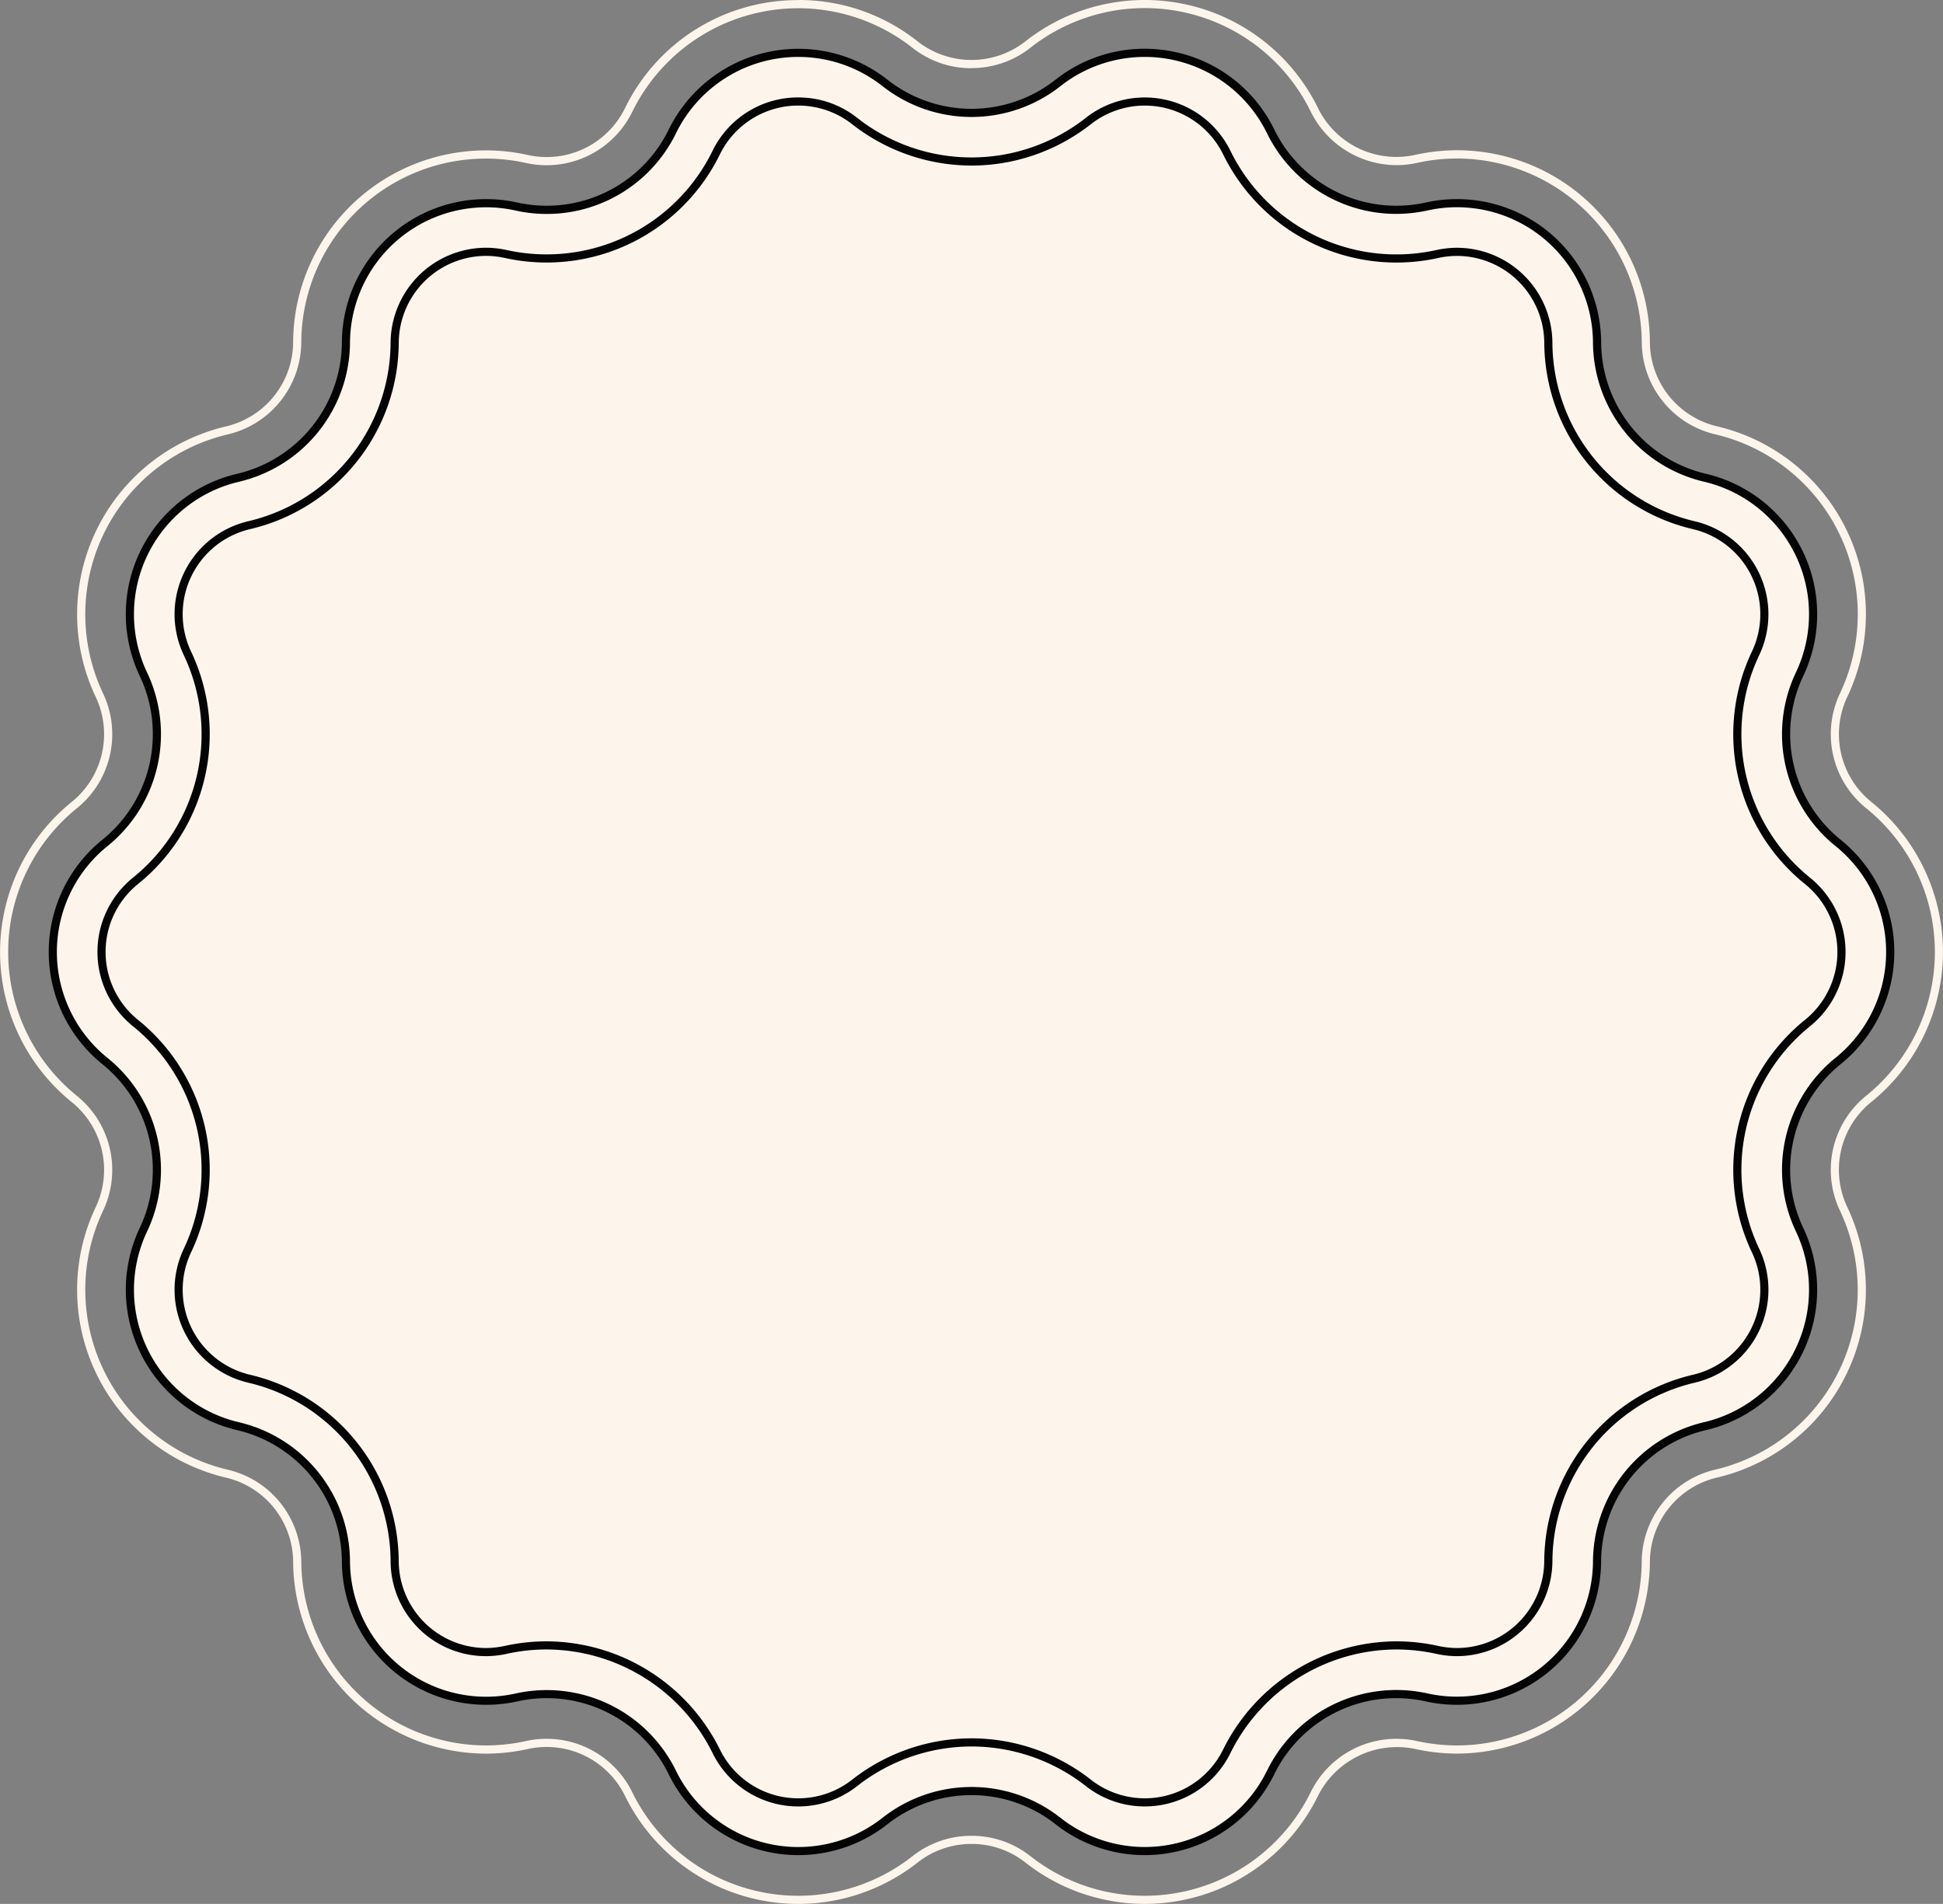 <svg xmlns="http://www.w3.org/2000/svg" width="203.367" height="199.29"><rect width="100%" height="100%" fill="#808080" stroke="none"/><g data-name="Group 738"><path fill="#fdf5eb" d="M10.97 88.24a14.67 14.67 0 0 0 4.035-17.678 14.669 14.669 0 0 1 9.9-20.552 14.67 14.67 0 0 0 11.306-14.176A14.67 14.67 0 0 1 54.04 21.612a14.672 14.672 0 0 0 16.338-7.867 14.669 14.669 0 0 1 22.238-5.077 14.668 14.668 0 0 0 18.133 0 14.671 14.671 0 0 1 22.24 5.077 14.668 14.668 0 0 0 16.336 7.867 14.67 14.67 0 0 1 17.835 14.222 14.666 14.666 0 0 0 11.306 14.176 14.671 14.671 0 0 1 9.9 20.552 14.673 14.673 0 0 0 4.035 17.678 14.669 14.669 0 0 1 0 22.811 14.672 14.672 0 0 0-4.04 17.678 14.671 14.671 0 0 1-9.9 20.552 14.664 14.664 0 0 0-11.301 14.174 14.672 14.672 0 0 1-17.835 14.224 14.666 14.666 0 0 0-16.336 7.867 14.671 14.671 0 0 1-22.24 5.077 14.668 14.668 0 0 0-18.133 0 14.669 14.669 0 0 1-22.238-5.077 14.669 14.669 0 0 0-16.338-7.867 14.671 14.671 0 0 1-17.833-14.224 14.668 14.668 0 0 0-11.306-14.175 14.669 14.669 0 0 1-9.9-20.552 14.67 14.67 0 0 0-4.035-17.678 14.669 14.669 0 0 1 0-22.811" data-name="Path 1402"/><path fill="#fdf5eb" d="M83.577 10.626a9.441 9.441 0 0 1 5.888 2.051 19.773 19.773 0 0 0 24.439 0 9.562 9.562 0 0 1 14.507 3.311 19.759 19.759 0 0 0 22.016 10.6 9.819 9.819 0 0 1 2.093-.23 9.583 9.583 0 0 1 9.539 9.509 19.721 19.721 0 0 0 15.237 19.106 9.567 9.567 0 0 1 6.456 13.406 19.723 19.723 0 0 0 5.438 23.826 9.568 9.568 0 0 1 0 14.879 19.722 19.722 0 0 0-5.438 23.824 9.567 9.567 0 0 1-6.456 13.406 19.721 19.721 0 0 0-15.236 19.106 9.581 9.581 0 0 1-9.538 9.509 9.729 9.729 0 0 1-2.1-.232 19.8 19.8 0 0 0-4.269-.467 19.892 19.892 0 0 0-17.742 11.071 9.562 9.562 0 0 1-14.507 3.31 19.864 19.864 0 0 0-12.22-4.226 19.865 19.865 0 0 0-12.218 4.224 9.56 9.56 0 0 1-14.507-3.309 19.9 19.9 0 0 0-17.749-11.07 19.77 19.77 0 0 0-4.267.467 9.744 9.744 0 0 1-2.1.232 9.581 9.581 0 0 1-9.538-9.509 19.721 19.721 0 0 0-15.237-19.106 9.569 9.569 0 0 1-6.456-13.406 19.719 19.719 0 0 0-5.438-23.825 9.568 9.568 0 0 1 0-14.879 19.718 19.718 0 0 0 5.438-23.825 9.569 9.569 0 0 1 6.456-13.406 19.721 19.721 0 0 0 15.237-19.106 9.582 9.582 0 0 1 9.54-9.509 9.74 9.74 0 0 1 2.1.232 19.768 19.768 0 0 0 22.016-10.6 9.528 9.528 0 0 1 8.617-5.36" data-name="Path 1404"/><path fill="#040405" d="M83.575 10.201a9.875 9.875 0 0 1 6.152 2.141 19.344 19.344 0 0 0 23.912 0 9.989 9.989 0 0 1 15.153 3.459 19.335 19.335 0 0 0 21.542 10.373 10.181 10.181 0 0 1 2.185-.239 10.008 10.008 0 0 1 9.966 9.93 19.3 19.3 0 0 0 14.908 18.7 10 10 0 0 1 6.744 14 19.294 19.294 0 0 0 5.32 23.31 9.994 9.994 0 0 1 0 15.542 19.3 19.3 0 0 0-5.32 23.312 9.995 9.995 0 0 1-6.744 14 19.3 19.3 0 0 0-14.907 18.694 10.01 10.01 0 0 1-9.966 9.933 10.146 10.146 0 0 1-2.185-.24 19.438 19.438 0 0 0-4.178-.459 19.46 19.46 0 0 0-17.365 10.832 9.988 9.988 0 0 1-15.153 3.457 19.444 19.444 0 0 0-11.955-4.135 19.437 19.437 0 0 0-11.955 4.136 9.987 9.987 0 0 1-15.153-3.458 19.464 19.464 0 0 0-17.366-10.832 19.445 19.445 0 0 0-4.177.457 9.968 9.968 0 0 1-12.151-9.691 19.3 19.3 0 0 0-14.909-18.694 9.994 9.994 0 0 1-6.744-14 19.3 19.3 0 0 0-5.319-23.313 9.994 9.994 0 0 1 0-15.542 19.3 19.3 0 0 0 5.32-23.312 9.994 9.994 0 0 1 6.742-14 19.3 19.3 0 0 0 14.909-18.7 10.008 10.008 0 0 1 9.966-9.93 10.2 10.2 0 0 1 2.185.239 19.335 19.335 0 0 0 21.542-10.373 9.951 9.951 0 0 1 9-5.6m18.109 7.131a20.269 20.269 0 0 1-12.482-4.32 9.137 9.137 0 0 0-13.861 3.164 20.194 20.194 0 0 1-22.49 10.832 9.28 9.28 0 0 0-2-.22 9.152 9.152 0 0 0-9.113 9.084 20.149 20.149 0 0 1-15.57 19.52A9.145 9.145 0 0 0 19.999 68.2a20.141 20.141 0 0 1-5.556 24.336 9.144 9.144 0 0 0 0 14.217A20.144 20.144 0 0 1 20 131.089a9.145 9.145 0 0 0 6.167 12.812 20.149 20.149 0 0 1 15.566 19.515 9.154 9.154 0 0 0 9.112 9.088 9.318 9.318 0 0 0 2-.222 20.3 20.3 0 0 1 4.361-.477 20.328 20.328 0 0 1 18.136 11.307 9.134 9.134 0 0 0 13.861 3.164 20.292 20.292 0 0 1 12.481-4.318 20.3 20.3 0 0 1 12.483 4.318 9.135 9.135 0 0 0 13.86-3.162 20.325 20.325 0 0 1 18.129-11.309 20.352 20.352 0 0 1 4.361.477 9.341 9.341 0 0 0 2 .222 9.155 9.155 0 0 0 9.113-9.088 20.147 20.147 0 0 1 15.569-19.515 9.143 9.143 0 0 0 6.168-12.812 20.142 20.142 0 0 1 5.555-24.335 9.144 9.144 0 0 0 0-14.217 20.14 20.14 0 0 1-5.555-24.337 9.144 9.144 0 0 0-6.17-12.811 20.147 20.147 0 0 1-15.564-19.517 9.155 9.155 0 0 0-9.113-9.084 9.267 9.267 0 0 0-2 .22 20.194 20.194 0 0 1-22.49-10.832 9.137 9.137 0 0 0-13.863-3.164 20.273 20.273 0 0 1-12.482 4.32" data-name="Path 1405"/><path fill="#fcf5ec" d="M83.577-.001a19.963 19.963 0 0 1 12.456 4.325 9.15 9.15 0 0 0 11.3 0 20.186 20.186 0 0 1 30.616 6.986 9.134 9.134 0 0 0 10.182 4.9 20.175 20.175 0 0 1 24.556 19.579 9.12 9.12 0 0 0 7.047 8.839 20.2 20.2 0 0 1 13.626 28.293 9.122 9.122 0 0 0 2.508 11.023 20.193 20.193 0 0 1 0 31.4 9.122 9.122 0 0 0-2.513 11.019 20.2 20.2 0 0 1-13.621 28.297 9.117 9.117 0 0 0-7.047 8.835 20.236 20.236 0 0 1-20.165 20.061 20.474 20.474 0 0 1-4.388-.482 9.26 9.26 0 0 0-10.182 4.9 20.189 20.189 0 0 1-30.617 6.992 9.074 9.074 0 0 0-5.651-1.954 9.078 9.078 0 0 0-5.651 1.954 20.189 20.189 0 0 1-30.616-6.986 9.134 9.134 0 0 0-10.182-4.9 20.48 20.48 0 0 1-4.386.481 20.237 20.237 0 0 1-20.167-20.059 9.12 9.12 0 0 0-7.046-8.837A20.2 20.2 0 0 1 10.01 126.37a9.12 9.12 0 0 0-2.514-11.019 20.2 20.2 0 0 1 0-31.4 9.118 9.118 0 0 0 2.514-11.017 20.2 20.2 0 0 1 13.626-28.295 9.12 9.12 0 0 0 7.046-8.839 20.175 20.175 0 0 1 24.553-19.578 9.134 9.134 0 0 0 10.182-4.9A20.084 20.084 0 0 1 83.577.011m18.107 7.131a9.9 9.9 0 0 1-6.178-2.138 19.336 19.336 0 0 0-29.324 6.694 9.985 9.985 0 0 1-11.132 5.36 19.324 19.324 0 0 0-23.516 18.753 9.969 9.969 0 0 1-7.7 9.661 19.344 19.344 0 0 0-13.051 27.1 9.969 9.969 0 0 1-2.75 12.044 19.347 19.347 0 0 0 0 30.079 9.969 9.969 0 0 1 2.75 12.044 19.346 19.346 0 0 0 13.051 27.1 9.969 9.969 0 0 1 7.7 9.659 19.382 19.382 0 0 0 19.314 19.206 19.661 19.661 0 0 0 4.2-.46 9.983 9.983 0 0 1 11.13 5.36 19.336 19.336 0 0 0 29.324 6.693 9.919 9.919 0 0 1 6.178-2.136 9.919 9.919 0 0 1 6.178 2.136 19.336 19.336 0 0 0 29.324-6.694 9.995 9.995 0 0 1 11.13-5.36 19.655 19.655 0 0 0 4.205.462 19.381 19.381 0 0 0 19.317-19.216 9.968 9.968 0 0 1 7.7-9.657 19.346 19.346 0 0 0 13.051-27.1 9.969 9.969 0 0 1 2.752-12.043 19.344 19.344 0 0 0 0-30.079 9.969 9.969 0 0 1-2.748-12.044 19.344 19.344 0 0 0-13.051-27.1 9.97 9.97 0 0 1-7.7-9.661 19.382 19.382 0 0 0-19.318-19.216 19.591 19.591 0 0 0-4.2.46 9.946 9.946 0 0 1-2.16.237 10.057 10.057 0 0 1-8.97-5.6 19.336 19.336 0 0 0-29.328-6.697 9.9 9.9 0 0 1-6.178 2.138" data-name="Path 1401"/><path fill="#040405" d="M119.793 5.1a15.237 15.237 0 0 1 3.382.384 15.028 15.028 0 0 1 10.2 8.072 14.217 14.217 0 0 0 15.862 7.64 15.093 15.093 0 0 1 18.351 14.635 14.214 14.214 0 0 0 10.979 13.765 15.094 15.094 0 0 1 10.181 21.147 14.21 14.21 0 0 0 3.919 17.166 15.092 15.092 0 0 1 0 23.472 14.208 14.208 0 0 0-3.919 17.165 15.1 15.1 0 0 1-10.181 21.149 14.209 14.209 0 0 0-10.983 13.765 15.1 15.1 0 0 1-18.351 14.635 14.2 14.2 0 0 0-15.866 7.639 15.095 15.095 0 0 1-22.88 5.223 14.213 14.213 0 0 0-17.606 0 15.1 15.1 0 0 1-22.886-5.223 14.2 14.2 0 0 0-15.862-7.639 15.1 15.1 0 0 1-18.351-14.635 14.208 14.208 0 0 0-10.977-13.765 15.095 15.095 0 0 1-10.186-21.149 14.209 14.209 0 0 0-3.917-17.165 15.095 15.095 0 0 1 0-23.472 14.211 14.211 0 0 0 3.917-17.166 15.091 15.091 0 0 1 10.186-21.147 14.21 14.21 0 0 0 10.977-13.765 15.095 15.095 0 0 1 18.351-14.635 14.214 14.214 0 0 0 15.862-7.64 15.1 15.1 0 0 1 22.886-5.221 14.213 14.213 0 0 0 17.606 0 15.029 15.029 0 0 1 9.306-3.234m26.341 17.288a15.054 15.054 0 0 1-13.529-8.455 14.244 14.244 0 0 0-21.593-4.93 15.051 15.051 0 0 1-18.658 0 14.244 14.244 0 0 0-21.593 4.93 15.047 15.047 0 0 1-16.812 8.1 14.243 14.243 0 0 0-17.315 13.81 15.059 15.059 0 0 1-11.635 14.587 14.243 14.243 0 0 0-9.609 19.955 15.058 15.058 0 0 1-4.153 18.191 14.245 14.245 0 0 0 0 22.147 15.058 15.058 0 0 1 4.153 18.191 14.243 14.243 0 0 0 9.609 19.955 15.058 15.058 0 0 1 11.635 14.589 14.243 14.243 0 0 0 17.315 13.81 15.06 15.06 0 0 1 16.812 8.1 14.246 14.246 0 0 0 21.593 4.92 15.056 15.056 0 0 1 18.658 0 14.246 14.246 0 0 0 21.593-4.93 15.066 15.066 0 0 1 16.812-8.1 14.242 14.242 0 0 0 17.315-13.81 15.06 15.06 0 0 1 11.635-14.585 14.244 14.244 0 0 0 9.609-19.955 15.058 15.058 0 0 1 4.152-18.191 14.242 14.242 0 0 0 0-22.147 15.058 15.058 0 0 1-4.153-18.191 14.244 14.244 0 0 0-9.608-19.955 15.061 15.061 0 0 1-11.636-14.587 14.242 14.242 0 0 0-17.315-13.81 15.132 15.132 0 0 1-3.283.36" data-name="Path 1403"/><path fill="none" d="M0 0h203.367v199.288H0z" data-name="Rectangle 1342"/></g></svg>